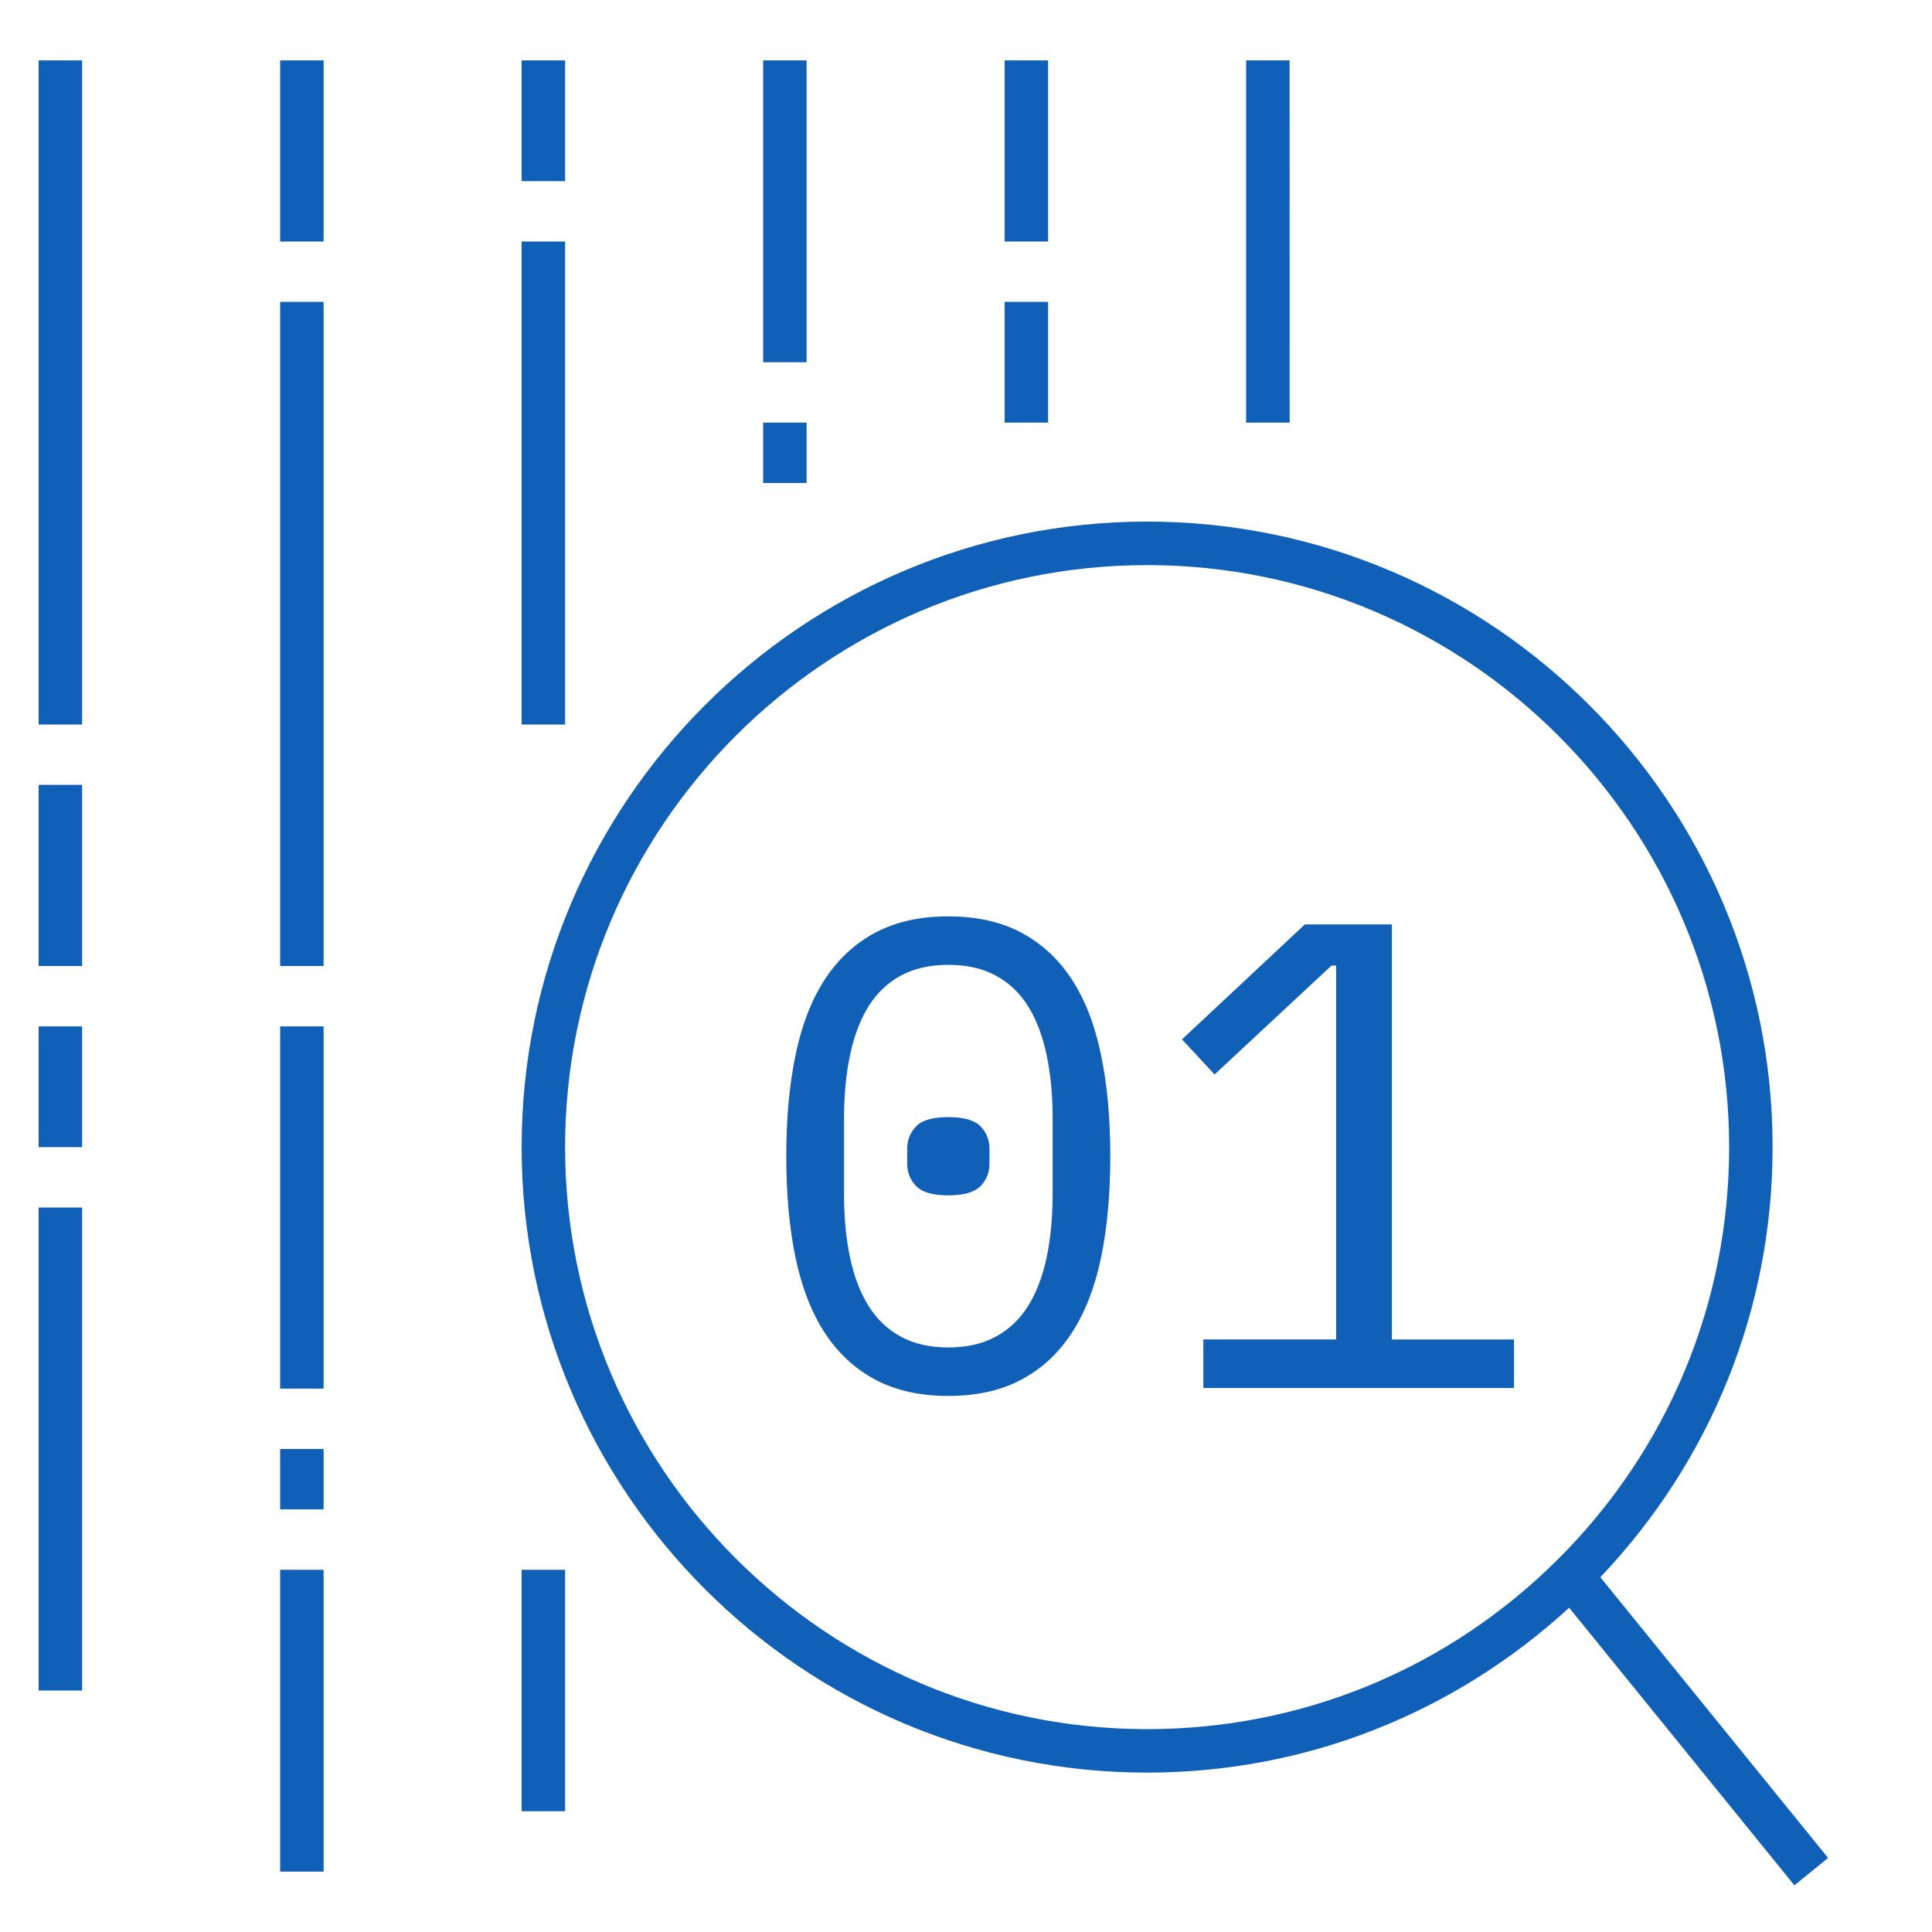<!DOCTYPE svg PUBLIC "-//W3C//DTD SVG 1.1//EN" "http://www.w3.org/Graphics/SVG/1.1/DTD/svg11.dtd">
<!-- Uploaded to: SVG Repo, www.svgrepo.com, Transformed by: SVG Repo Mixer Tools -->
<svg fill="#1160b7" version="1.1" id="Layer_1" xmlns="http://www.w3.org/2000/svg" xmlns:xlink="http://www.w3.org/1999/xlink" viewBox="0 0 32 32" xml:space="preserve" width="800px" height="800px">
<g id="SVGRepo_bgCarrier" stroke-width="0"/>
<g id="SVGRepo_tracerCarrier" stroke-linecap="round" stroke-linejoin="round"/>
<g id="SVGRepo_iconCarrier"> <path id="inspect--data_1_" d="M15.707,23.121c-0.469,0-0.873-0.09-1.21-0.27s-0.616-0.438-0.836-0.775s-0.381-0.752-0.484-1.242 c-0.103-0.492-0.154-1.053-0.154-1.684c0-0.623,0.051-1.183,0.154-1.678c0.103-0.495,0.264-0.911,0.484-1.249 c0.22-0.337,0.499-0.596,0.836-0.775s0.741-0.27,1.21-0.27c0.469,0,0.873,0.09,1.21,0.27s0.617,0.438,0.836,0.775 c0.22,0.337,0.381,0.753,0.483,1.249c0.104,0.495,0.154,1.055,0.154,1.678c0,0.631-0.051,1.191-0.154,1.684 c-0.103,0.49-0.264,0.905-0.483,1.242c-0.22,0.338-0.499,0.596-0.836,0.775C16.58,23.031,16.176,23.121,15.707,23.121z M15.707,22.318c0.308,0,0.572-0.061,0.792-0.182c0.22-0.121,0.398-0.291,0.534-0.512c0.136-0.22,0.236-0.485,0.303-0.797 c0.065-0.312,0.099-0.662,0.099-1.051v-1.254c0-0.381-0.033-0.73-0.099-1.045s-0.167-0.583-0.303-0.803s-0.313-0.391-0.534-0.512 c-0.22-0.121-0.484-0.181-0.792-0.181c-0.308,0-0.572,0.061-0.792,0.181c-0.22,0.121-0.397,0.292-0.533,0.512 s-0.237,0.488-0.303,0.803c-0.066,0.314-0.099,0.664-0.099,1.045v1.254c0,0.389,0.033,0.738,0.099,1.051 c0.066,0.312,0.167,0.577,0.303,0.797c0.136,0.221,0.313,0.391,0.533,0.512C15.135,22.258,15.399,22.318,15.707,22.318z M15.707,19.799c-0.256,0-0.434-0.051-0.533-0.154c-0.099-0.102-0.148-0.227-0.148-0.373V19.03c0-0.146,0.049-0.271,0.148-0.374 s0.277-0.153,0.533-0.153c0.257,0,0.435,0.051,0.534,0.153s0.148,0.228,0.148,0.374v0.242c0,0.146-0.049,0.271-0.148,0.373 C16.141,19.748,15.963,19.799,15.707,19.799z M19.931,22.989v-0.804h2.2v-6.192h-0.077l-1.937,1.804l-0.539-0.582l2.035-1.904h1.441 v6.875h2.023v0.804h-5.146V22.989z M0.64,12h0.72V1H0.64V12z M13.36,1h-0.72v5h0.72V1z M4.64,16h0.72V5H4.64V16z M0.64,28h0.72v-8 H0.64V28z M0.64,16h0.72v-3H0.64V16z M4.64,23h0.72v-6H4.64V23z M4.64,31h0.72v-5H4.64V31z M4.64,4h0.72V1H4.64V4z M9.36,4H8.64v8 h0.72C9.36,12,9.36,4,9.36,4z M21.36,1h-0.72v6h0.721L21.36,1L21.36,1z M8.64,30h0.72v-4H8.64V30z M0.64,19h0.72v-2H0.64V19z M9.36,1H8.64v2h0.72C9.36,3,9.36,1,9.36,1z M17.36,1h-0.72v3h0.72V1z M17.36,5h-0.72v2h0.72V5z M4.64,25h0.72v-1H4.64V25z M13.36,7 h-0.72v1h0.72V7z M30.279,30.773l-3.772-4.649c1.837-1.935,2.853-4.45,2.853-7.125c0-5.712-4.647-10.36-10.36-10.36 C13.288,8.64,8.64,13.288,8.64,19c0,5.713,4.647,10.36,10.36,10.36c2.614,0,5.073-0.973,6.99-2.731l3.731,4.598L30.279,30.773z M9.36,19c0-5.315,4.325-9.64,9.64-9.64s9.64,4.325,9.64,9.64c0,2.573-1.003,4.993-2.824,6.815C23.993,27.637,21.573,28.64,19,28.64 C13.685,28.64,9.36,24.315,9.36,19z"/> <rect id="_Transparent_Rectangle" style="fill:none;" width="32" height="32"/> </g>
</svg>